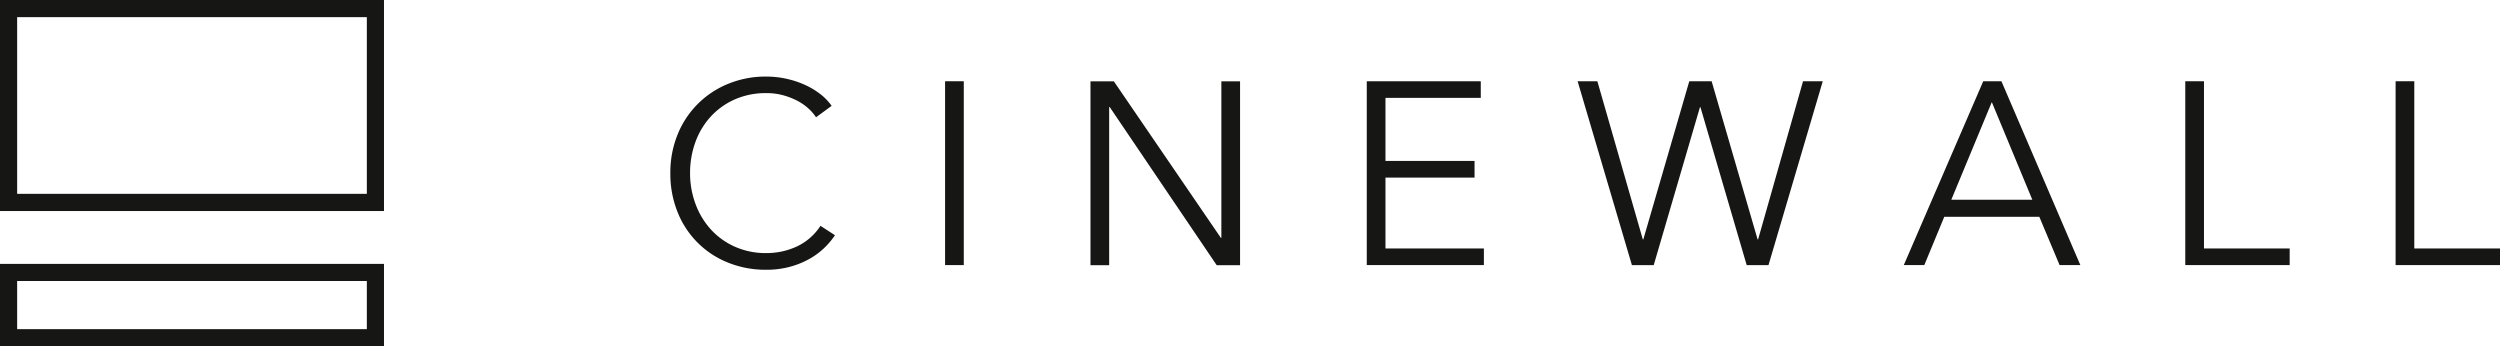 <?xml version="1.0" encoding="UTF-8"?> <svg xmlns="http://www.w3.org/2000/svg" width="145.358" height="20.138" viewBox="0 0 145.358 20.138"><g id="Group_234" data-name="Group 234" transform="translate(-373.725 -1651.763)"><g id="Group_233" data-name="Group 233" transform="translate(373.725 1651.763)"><path id="Path_4" data-name="Path 4" d="M396.051,1664.033H373.725v-12.271h22.326Zm-21.329-1h20.332V1652.76H374.722Z" transform="translate(-373.725 -1651.763)" fill="#161615"></path><path id="Path_5" data-name="Path 5" d="M396.051,1712.689H373.725v-4.795h22.326Zm-21.329-1h20.332v-2.8H374.722Z" transform="translate(-373.725 -1692.551)" fill="#161615"></path><g id="Group_232" data-name="Group 232" transform="translate(38.976 4.452)"><path id="Path_6" data-name="Path 6" d="M525.887,1677.276a4.454,4.454,0,0,1-.657.771,4.275,4.275,0,0,1-.89.639,4.986,4.986,0,0,1-1.118.437,5.242,5.242,0,0,1-1.336.161,5.824,5.824,0,0,1-2.234-.423,5.22,5.22,0,0,1-2.922-2.944,5.94,5.94,0,0,1-.415-2.25,5.842,5.842,0,0,1,.423-2.249,5.306,5.306,0,0,1,2.937-2.944,5.722,5.722,0,0,1,2.212-.423,5.454,5.454,0,0,1,1.155.123,5.4,5.4,0,0,1,1.065.345,4.522,4.522,0,0,1,.906.534,3.136,3.136,0,0,1,.679.7l-.906.665a2.686,2.686,0,0,0-.445-.514,3.056,3.056,0,0,0-.657-.453,4.142,4.142,0,0,0-.823-.317,3.661,3.661,0,0,0-.959-.121,4.431,4.431,0,0,0-1.864.377,4.19,4.19,0,0,0-1.4,1.016,4.432,4.432,0,0,0-.876,1.482,5.224,5.224,0,0,0-.3,1.776,5.1,5.1,0,0,0,.31,1.776,4.52,4.52,0,0,0,.883,1.482,4.185,4.185,0,0,0,1.4,1.016,4.387,4.387,0,0,0,1.849.376,4.182,4.182,0,0,0,1.752-.377,3.322,3.322,0,0,0,1.389-1.208Z" transform="translate(-516.315 -1668.051)" fill="#161615"></path><rect id="Rectangle_134" data-name="Rectangle 134" width="1.087" height="10.689" transform="translate(15.974 0.272)" fill="#161615"></rect><path id="Path_7" data-name="Path 7" d="M613.263,1678.151h.03v-9.1h1.087v10.689h-1.359l-6.221-9.195h-.03v9.195h-1.087v-10.689h1.359Z" transform="translate(-581.255 -1668.774)" fill="#161615"></path><path id="Path_8" data-name="Path 8" d="M665.54,1678.769h5.722v.966h-6.81v-10.689h6.629v.966H665.54v3.669h5.179v.967H665.54Z" transform="translate(-623.96 -1668.774)" fill="#161615"></path><path id="Path_9" data-name="Path 9" d="M713.094,1678.241h.03l2.672-9.194h1.3l2.672,9.194h.03l2.612-9.194h1.147l-3.155,10.689h-1.268l-2.688-9.18h-.03l-2.687,9.18H712.46l-3.156-10.689h1.148Z" transform="translate(-656.552 -1668.774)" fill="#161615"></path><path id="Path_10" data-name="Path 10" d="M779.874,1679.735h-1.193l4.62-10.689h1.057l4.589,10.689H787.74l-1.178-2.808h-5.526Zm1.57-3.8h4.71l-2.355-5.677Z" transform="translate(-706.965 -1668.774)" fill="#161615"></path><path id="Path_11" data-name="Path 11" d="M839.642,1678.769h4.983v.966h-6.07v-10.689h1.087Z" transform="translate(-750.472 -1668.774)" fill="#161615"></path><path id="Path_12" data-name="Path 12" d="M884.382,1678.769h4.983v.966h-6.07v-10.689h1.087Z" transform="translate(-782.983 -1668.774)" fill="#161615"></path></g></g></g></svg> 